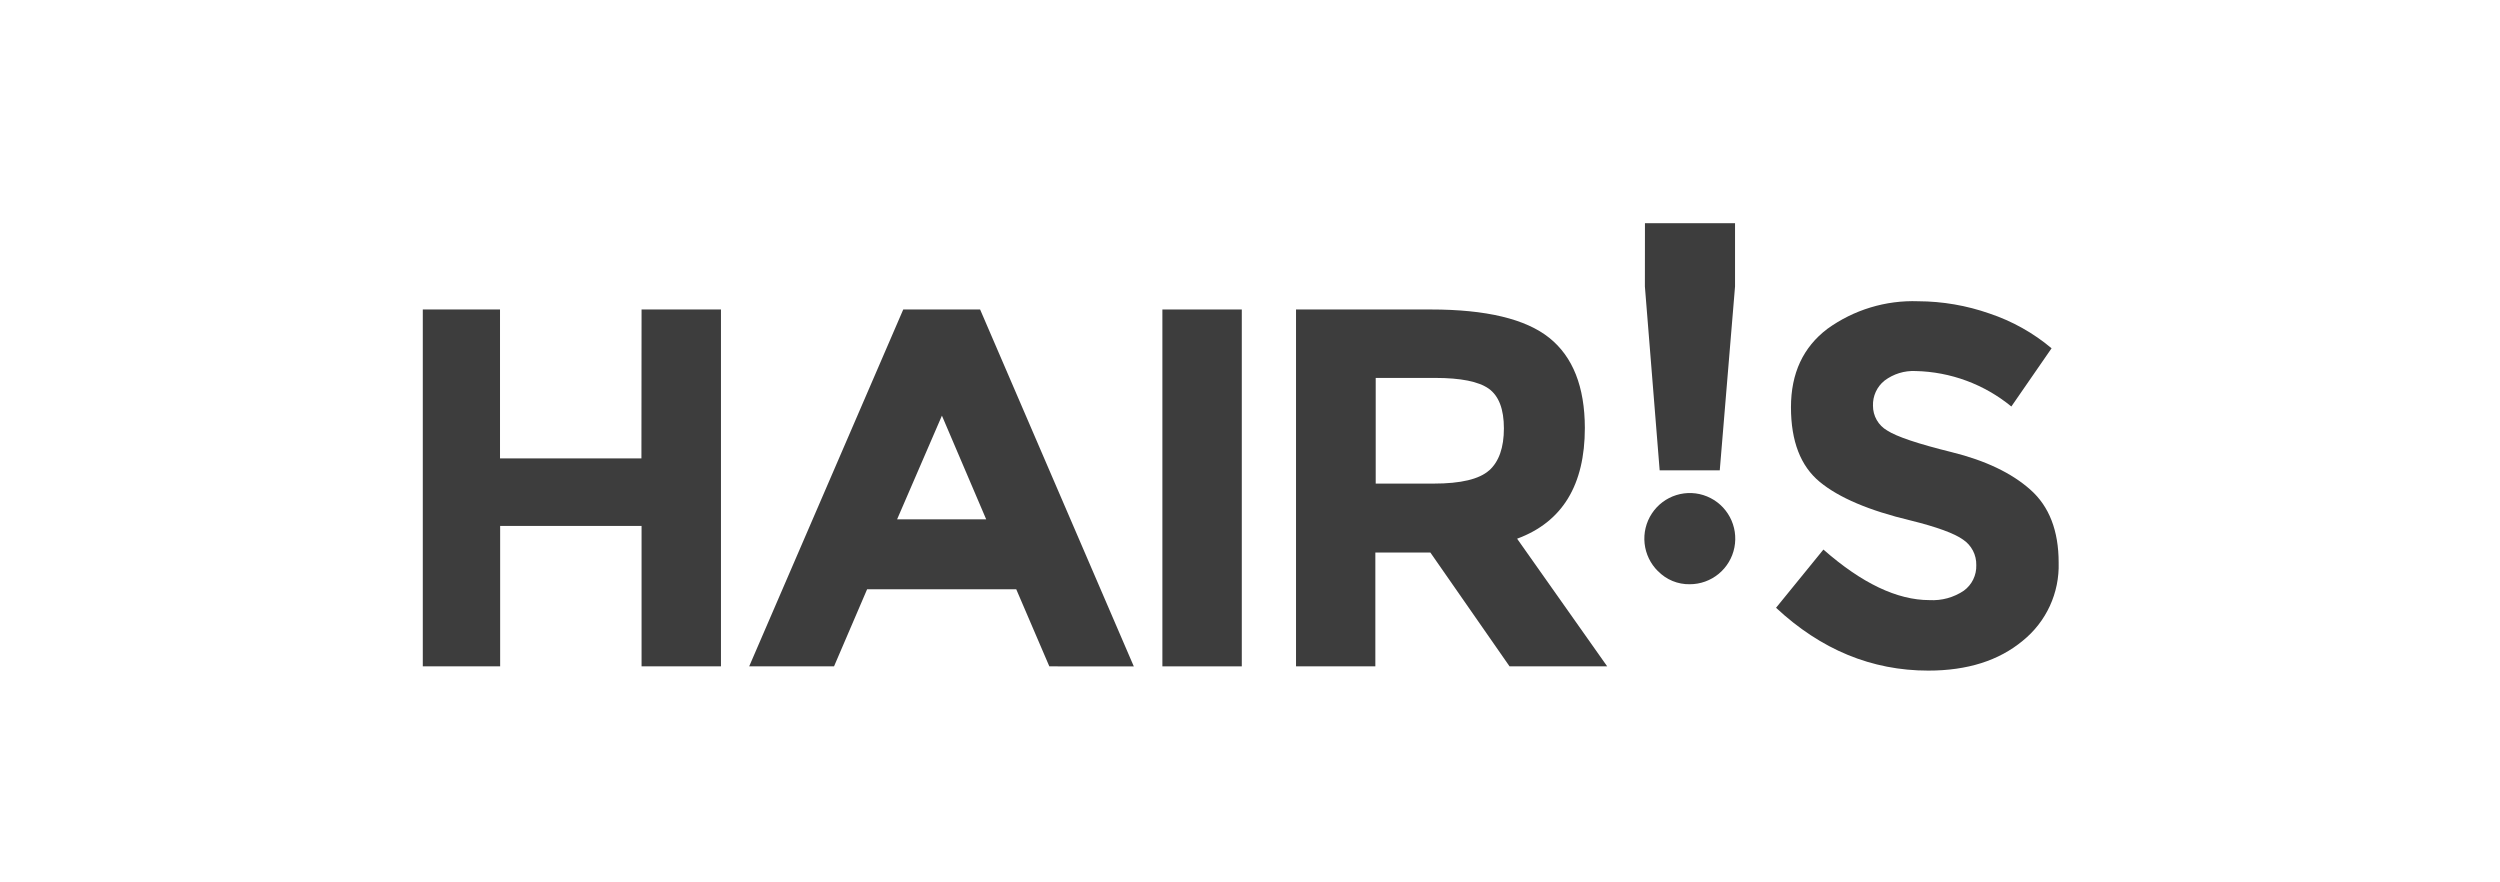 <svg width="272" height="96" viewBox="0 0 272 96" fill="none" xmlns="http://www.w3.org/2000/svg">
<mask id="mask0" style="mask-type:alpha" maskUnits="userSpaceOnUse" x="0" y="0" width="272" height="96">
<rect width="272" height="96" rx="4" fill="#C4C4C4"/>
</mask>
<g mask="url(#mask0)">
</g>
<g clip-path="url(#clip0)">
<path d="M69.802 33.672H78.441V72.5H69.802V57.222H54.416V72.5H45.762V33.672H54.401V49.876H69.787L69.802 33.672Z" fill="#3D3D3D"/>
<path d="M114.167 72.5L110.567 64.112H94.342L90.742 72.5H81.511L98.273 33.672H106.636L123.36 72.508L114.167 72.5ZM102.481 45.223L97.604 56.504H107.297L102.481 45.223Z" fill="#3D3D3D"/>
<path d="M126.468 33.672H135.107V72.5H126.468V33.672Z" fill="#3D3D3D"/>
<path d="M172.432 46.558C172.432 52.782 169.976 56.8 165.062 58.611L174.863 72.5H164.239L155.623 60.115H149.638V72.5H141.007V33.672H155.685C161.701 33.672 165.993 34.701 168.563 36.758C171.132 38.816 172.422 42.083 172.432 46.558ZM162.016 51.188C163.088 50.226 163.624 48.698 163.624 46.604C163.624 44.511 163.072 43.07 161.97 42.283C160.862 41.506 158.923 41.118 156.154 41.118H149.677V52.615H155.992C158.941 52.615 160.952 52.134 162.024 51.172L162.016 51.188Z" fill="#3D3D3D"/>
<path d="M178.971 24.281H188.772V31.172L187.11 51.172H180.571L178.964 31.172L178.971 24.281ZM180.387 62.145C179.568 61.339 179.054 60.274 178.932 59.13C178.81 57.987 179.088 56.836 179.719 55.876C180.349 54.915 181.292 54.204 182.387 53.864C183.483 53.523 184.662 53.575 185.723 54.011C186.784 54.446 187.662 55.237 188.205 56.25C188.749 57.262 188.926 58.433 188.704 59.561C188.483 60.689 187.878 61.706 186.992 62.436C186.106 63.166 184.995 63.565 183.848 63.565C183.205 63.577 182.566 63.456 181.97 63.211C181.375 62.965 180.836 62.6 180.387 62.137V62.145Z" fill="#3D3D3D"/>
<path d="M205.027 41.418C204.622 41.744 204.299 42.16 204.083 42.633C203.866 43.105 203.763 43.622 203.78 44.142C203.777 44.687 203.917 45.224 204.188 45.697C204.458 46.17 204.848 46.562 205.319 46.835C206.345 47.504 208.688 48.291 212.35 49.196C216.012 50.102 218.863 51.462 220.905 53.278C222.956 55.094 223.982 57.743 223.982 61.226C224.029 62.847 223.701 64.458 223.023 65.931C222.345 67.403 221.335 68.698 220.074 69.714C217.468 71.879 214.043 72.962 209.796 72.962C203.642 72.962 198.121 70.683 193.233 66.126L198.388 59.791C202.562 63.458 206.409 65.292 209.927 65.292C211.251 65.369 212.564 65.008 213.666 64.266C214.1 63.949 214.451 63.53 214.687 63.046C214.923 62.562 215.037 62.027 215.02 61.488C215.033 60.941 214.908 60.399 214.657 59.913C214.405 59.428 214.035 59.014 213.581 58.71C212.622 58.026 210.719 57.332 207.873 56.627C203.37 55.552 200.075 54.153 197.988 52.429C195.9 50.706 194.857 47.998 194.857 44.304C194.857 40.621 196.177 37.779 198.818 35.778C201.69 33.704 205.168 32.648 208.704 32.776C211.344 32.786 213.965 33.237 216.458 34.111C218.926 34.936 221.217 36.218 223.212 37.892L218.835 44.227C215.89 41.811 212.223 40.453 208.419 40.369C207.201 40.309 206 40.681 205.027 41.418Z" fill="#3D3D3D"/>
</g>
<defs>
<clipPath id="clip0">
<rect width="180" height="49" fill="white" transform="translate(46 24)"/>
</clipPath>
</defs>
</svg>
